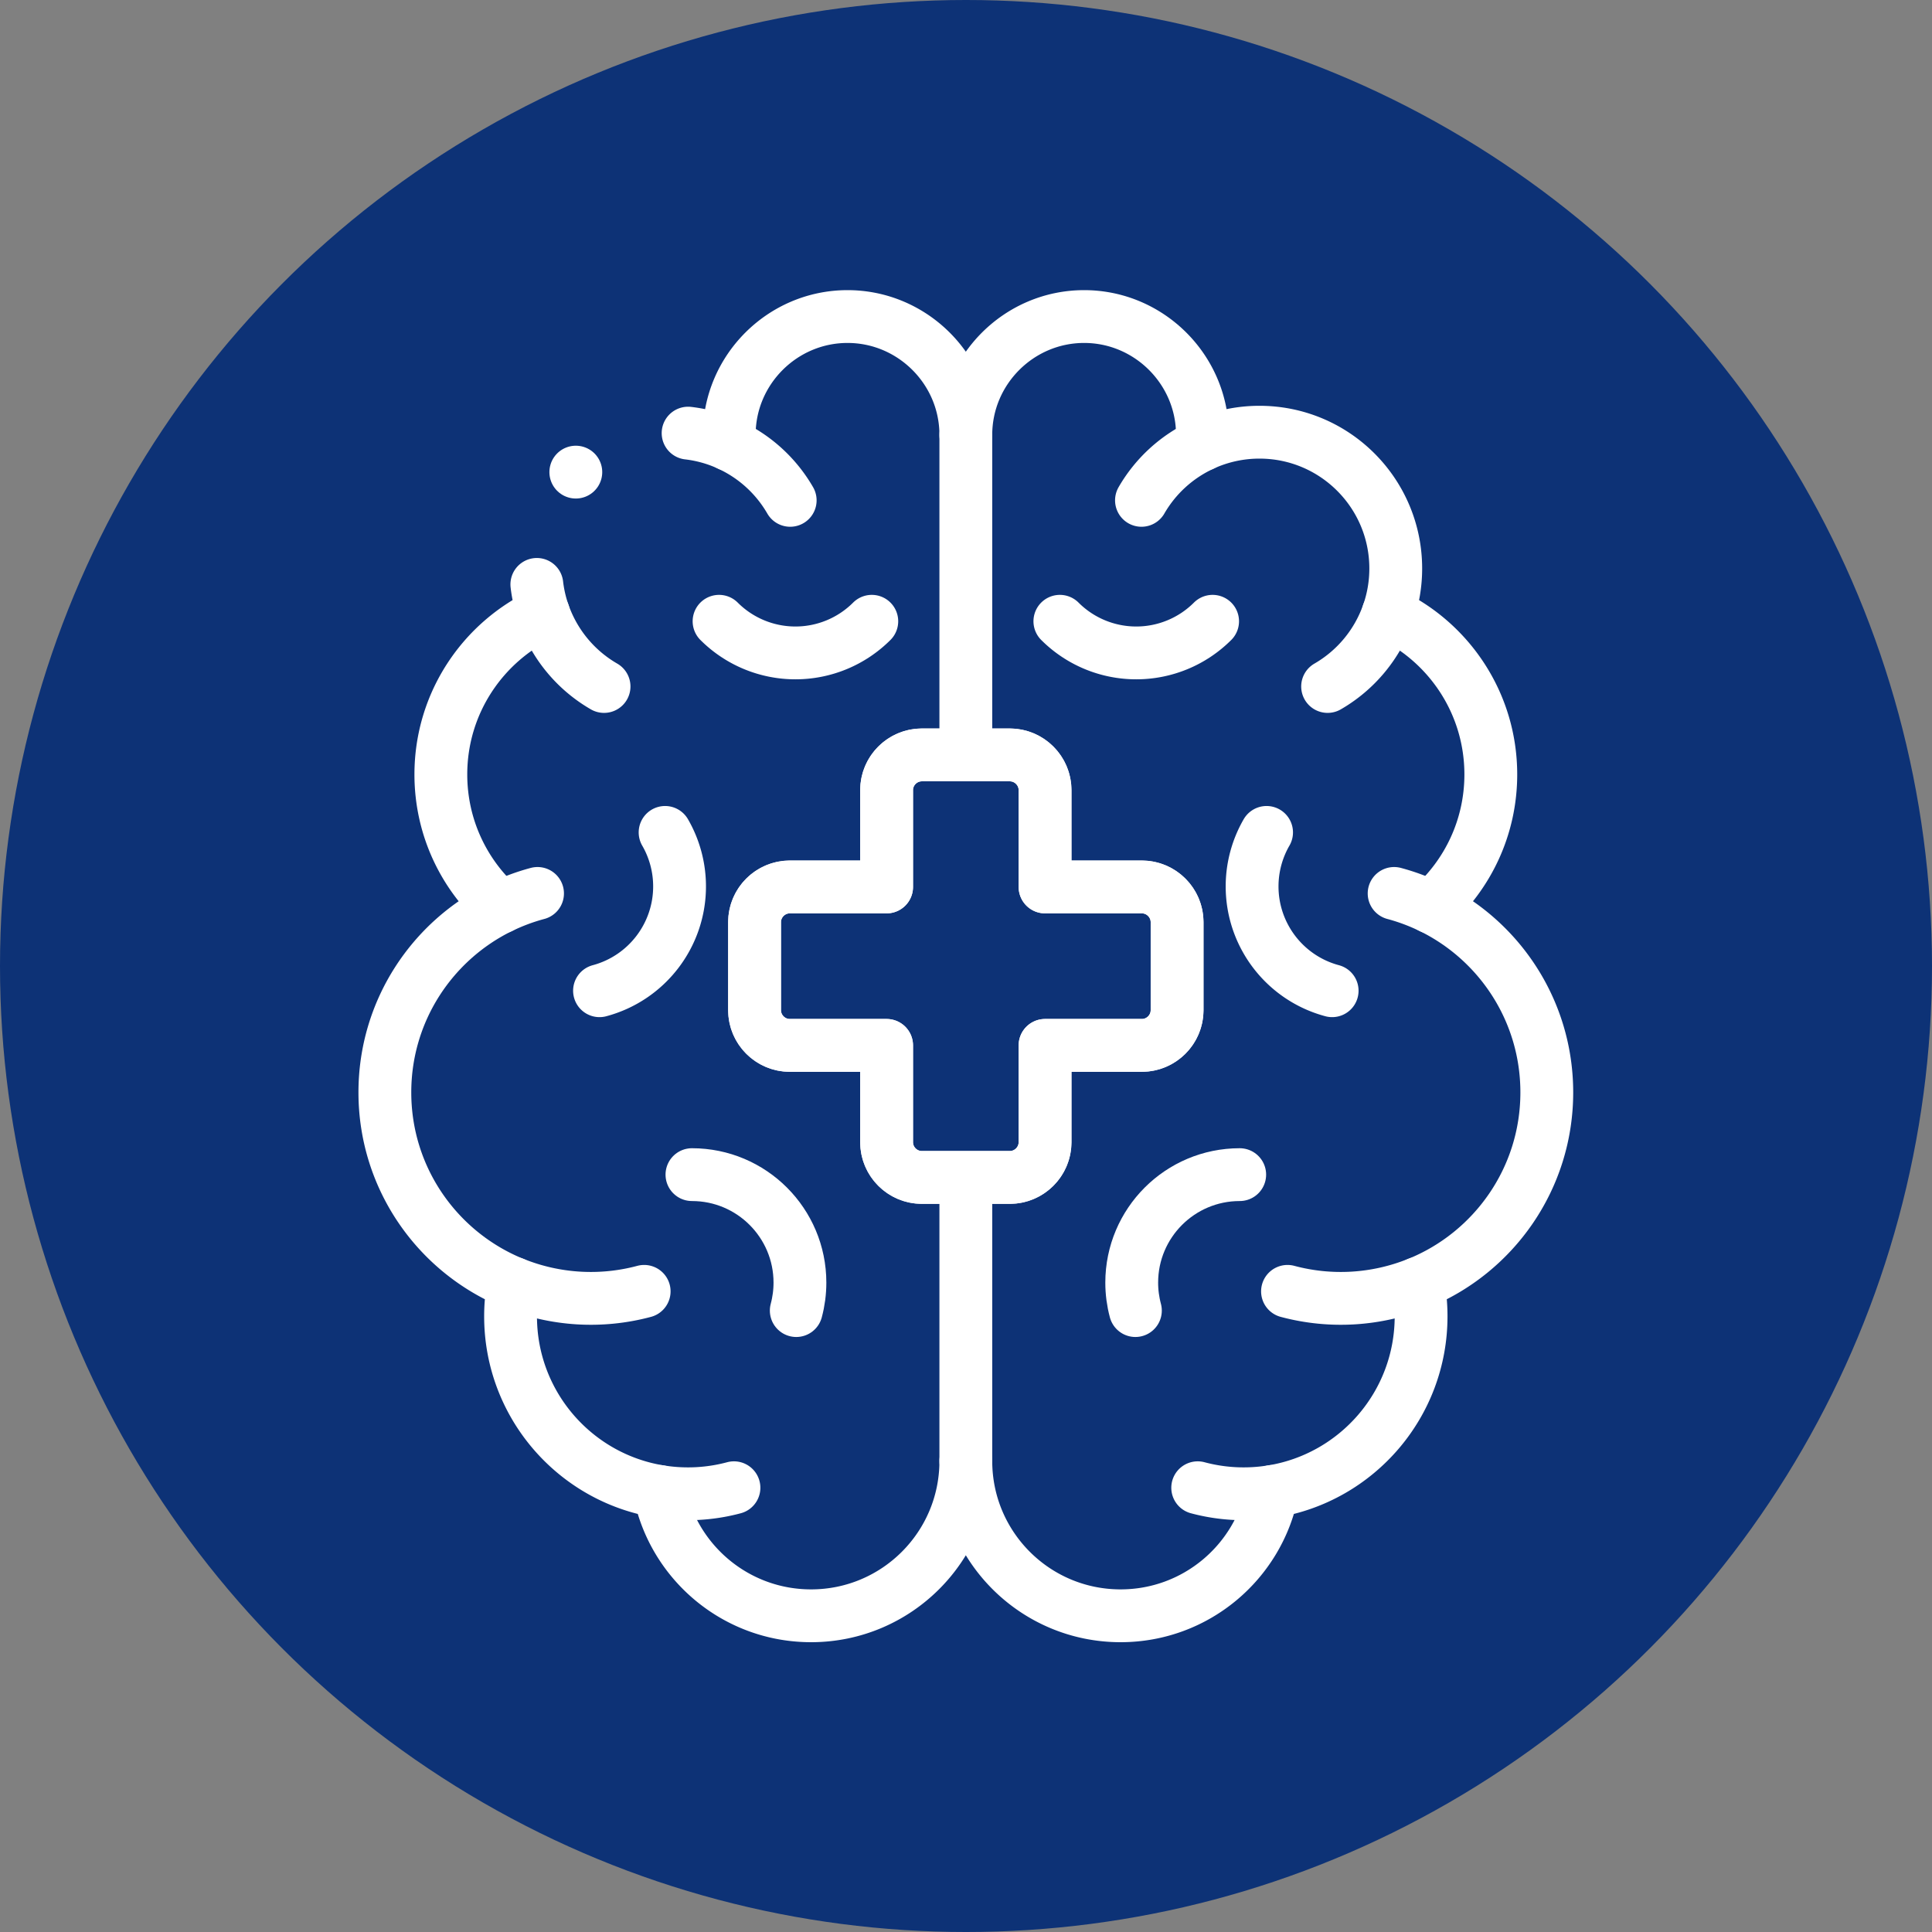 <svg xmlns="http://www.w3.org/2000/svg" xmlns:xlink="http://www.w3.org/1999/xlink" width="512" height="512" x="0" y="0" viewBox="0 0 682.667 682.667" style="enable-background:new 0 0 512 512" xml:space="preserve" class=""><rect x="0" y="0" width="682.667" height="682.667" fill="#808080" stroke="none"/><circle r="341.334" cx="341.334" cy="341.334" fill="#0d3276"></circle><g transform="matrix(0.7,0,0,0.7,102.4,102.4)"><defs><clipPath id="a" clipPathUnits="userSpaceOnUse"><path d="M0 512h512V0H0Z" fill="#ffffff" opacity="1" data-original="#000000"></path></clipPath></defs><g clip-path="url(#a)" transform="matrix(1.333 0 0 -1.333 0 682.667)"><path d="M0 0h33.334c7.333 0 13.333-6 13.333-13.333V-50h36.667c7.333 0 13.333-6 13.333-13.333v-33.334c0-7.333-6-13.333-13.333-13.333H46.667v-36.667c0-7.334-6-13.333-13.333-13.333H0c-7.333 0-13.333 5.999-13.333 13.333V-110H-50c-7.333 0-13.333 6-13.333 13.333v33.334C-63.333-56-57.333-50-50-50h36.667v36.667C-13.333-6-7.333 0 0 0Zm-145.783 64.566a51.344 51.344 0 0 1 2.535-11.011C-166.211 42.87-182.133 19.596-182.133-7.4c0-20.005 8.744-37.964 22.615-50.275-25.942-12.67-43.815-39.309-43.815-70.125 0-32.738 20.171-60.759 48.76-72.328a67.537 67.537 0 0 1-1.16-12.473c0-33.414 24.389-61.127 56.335-66.32C-94.045-305.768-70.353-326-41.933-326c32.364 0 58.6 26.235 58.6 58.599 0-32.364 26.236-58.599 58.6-58.599 28.42 0 52.111 20.232 57.464 47.079 31.946 5.193 56.335 32.906 56.335 66.32 0 4.262-.401 8.431-1.16 12.473 28.59 11.569 48.761 39.59 48.761 72.328 0 30.816-17.873 57.455-43.815 70.125 13.87 12.311 22.614 30.27 22.614 50.275 0 26.996-15.922 50.27-38.885 60.955a51.517 51.517 0 0 1 2.885 17.045c0 28.498-23.102 51.6-51.6 51.6a51.405 51.405 0 0 1-21.599-4.729v3.728c0 24.641-20.16 44.801-44.8 44.801-24.64 0-44.8-20.16-44.8-44.801 0 24.641-20.16 44.801-44.8 44.801-24.64 0-44.8-20.16-44.8-44.801v-3.728a51.31 51.31 0 0 1-15.571 4.38" style="stroke-width:20;stroke-linecap:round;stroke-linejoin:round;stroke-miterlimit:22.926;stroke-dasharray:none;stroke-opacity:1" transform="translate(239.333 336)" fill="none" stroke="#ffffff" stroke-width="20" stroke-linecap="round" stroke-linejoin="round" stroke-miterlimit="22.926" stroke-dasharray="none" stroke-opacity="" data-original="#000000" opacity="1" class=""></path><path d="M0 0a51.6 51.6 0 0 0-22.905 27.646" style="stroke-width:20;stroke-linecap:round;stroke-linejoin:round;stroke-miterlimit:22.926;stroke-dasharray:none;stroke-opacity:1" transform="translate(119 361.914)" fill="none" stroke="#ffffff" stroke-width="20" stroke-linecap="round" stroke-linejoin="round" stroke-miterlimit="22.926" stroke-dasharray="none" stroke-opacity="" data-original="#000000" opacity="1" class=""></path><path d="M0 0a51.599 51.599 0 0 0 23.09-21.063" style="stroke-width:20;stroke-linecap:round;stroke-linejoin:round;stroke-miterlimit:22.926;stroke-dasharray:none;stroke-opacity:1" transform="translate(166.397 453.463)" fill="none" stroke="#ffffff" stroke-width="20" stroke-linecap="round" stroke-linejoin="round" stroke-miterlimit="22.926" stroke-dasharray="none" stroke-opacity="" data-original="#000000" opacity="1" class=""></path><path d="M0 0a77.89 77.89 0 0 0 13.991 5.229" style="stroke-width:20;stroke-linecap:round;stroke-linejoin:round;stroke-miterlimit:22.926;stroke-dasharray:none;stroke-opacity:1" transform="translate(79.821 278.313)" fill="none" stroke="#ffffff" stroke-width="20" stroke-linecap="round" stroke-linejoin="round" stroke-miterlimit="22.926" stroke-dasharray="none" stroke-opacity="" data-original="#000000" opacity="1" class=""></path><path d="M0 0a78.006 78.006 0 0 0-49.422 3.028" style="stroke-width:20;stroke-linecap:round;stroke-linejoin:round;stroke-miterlimit:22.926;stroke-dasharray:none;stroke-opacity:1" transform="translate(134.188 132.858)" fill="none" stroke="#ffffff" stroke-width="20" stroke-linecap="round" stroke-linejoin="round" stroke-miterlimit="22.926" stroke-dasharray="none" stroke-opacity="" data-original="#000000" opacity="1" class=""></path><path d="M0 0a67.196 67.196 0 0 0-28.257-1.406" style="stroke-width:20;stroke-linecap:round;stroke-linejoin:round;stroke-miterlimit:22.926;stroke-dasharray:none;stroke-opacity:1" transform="translate(168.192 58.49)" fill="none" stroke="#ffffff" stroke-width="20" stroke-linecap="round" stroke-linejoin="round" stroke-miterlimit="22.926" stroke-dasharray="none" stroke-opacity="" data-original="#000000" opacity="1" class=""></path><path d="M0 0a40.902 40.902 0 0 0 5.479-20.448c0-18.51-12.432-34.712-30.311-39.503" style="stroke-width:20;stroke-linecap:round;stroke-linejoin:round;stroke-miterlimit:22.926;stroke-dasharray:none;stroke-opacity:1" transform="translate(142.117 306.652)" fill="none" stroke="#ffffff" stroke-width="20" stroke-linecap="round" stroke-linejoin="round" stroke-miterlimit="22.926" stroke-dasharray="none" stroke-opacity="" data-original="#000000" opacity="1" class=""></path><path d="M0 0c22.586 0 40.896-18.31 40.896-40.896 0-3.574-.468-7.133-1.394-10.585" style="stroke-width:20;stroke-linecap:round;stroke-linejoin:round;stroke-miterlimit:22.926;stroke-dasharray:none;stroke-opacity:1" transform="translate(152.284 177.058)" fill="none" stroke="#ffffff" stroke-width="20" stroke-linecap="round" stroke-linejoin="round" stroke-miterlimit="22.926" stroke-dasharray="none" stroke-opacity="" data-original="#000000" opacity="1" class=""></path><path d="M0 0a40.899 40.899 0 0 1 28.918-11.979A40.899 40.899 0 0 1 57.836 0" style="stroke-width:20;stroke-linecap:round;stroke-linejoin:round;stroke-miterlimit:22.926;stroke-dasharray:none;stroke-opacity:1" transform="translate(162.553 386.604)" fill="none" stroke="#ffffff" stroke-width="20" stroke-linecap="round" stroke-linejoin="round" stroke-miterlimit="22.926" stroke-dasharray="none" stroke-opacity="" data-original="#000000" opacity="1" class=""></path><path d="M0 0a51.591 51.591 0 0 1 22.905 27.646" style="stroke-width:20;stroke-linecap:round;stroke-linejoin:round;stroke-miterlimit:22.926;stroke-dasharray:none;stroke-opacity:1" transform="translate(392.999 361.914)" fill="none" stroke="#ffffff" stroke-width="20" stroke-linecap="round" stroke-linejoin="round" stroke-miterlimit="22.926" stroke-dasharray="none" stroke-opacity="" data-original="#000000" opacity="1" class=""></path><path d="M0 0a51.599 51.599 0 0 1-23.09-21.063" style="stroke-width:20;stroke-linecap:round;stroke-linejoin:round;stroke-miterlimit:22.926;stroke-dasharray:none;stroke-opacity:1" transform="translate(345.603 453.463)" fill="none" stroke="#ffffff" stroke-width="20" stroke-linecap="round" stroke-linejoin="round" stroke-miterlimit="22.926" stroke-dasharray="none" stroke-opacity="" data-original="#000000" opacity="1" class=""></path><path d="M0 0a77.89 77.89 0 0 1-13.991 5.229" style="stroke-width:20;stroke-linecap:round;stroke-linejoin:round;stroke-miterlimit:22.926;stroke-dasharray:none;stroke-opacity:1" transform="translate(432.178 278.313)" fill="none" stroke="#ffffff" stroke-width="20" stroke-linecap="round" stroke-linejoin="round" stroke-miterlimit="22.926" stroke-dasharray="none" stroke-opacity="" data-original="#000000" opacity="1" class=""></path><path d="M0 0a78.006 78.006 0 0 1 49.422 3.028" style="stroke-width:20;stroke-linecap:round;stroke-linejoin:round;stroke-miterlimit:22.926;stroke-dasharray:none;stroke-opacity:1" transform="translate(377.812 132.858)" fill="none" stroke="#ffffff" stroke-width="20" stroke-linecap="round" stroke-linejoin="round" stroke-miterlimit="22.926" stroke-dasharray="none" stroke-opacity="" data-original="#000000" opacity="1" class=""></path><path d="M0 0a67.196 67.196 0 0 1 28.257-1.406" style="stroke-width:20;stroke-linecap:round;stroke-linejoin:round;stroke-miterlimit:22.926;stroke-dasharray:none;stroke-opacity:1" transform="translate(343.807 58.49)" fill="none" stroke="#ffffff" stroke-width="20" stroke-linecap="round" stroke-linejoin="round" stroke-miterlimit="22.926" stroke-dasharray="none" stroke-opacity="" data-original="#000000" opacity="1" class=""></path><path d="M0 0a40.902 40.902 0 0 1-5.479-20.448c0-18.51 12.432-34.712 30.311-39.503" style="stroke-width:20;stroke-linecap:round;stroke-linejoin:round;stroke-miterlimit:22.926;stroke-dasharray:none;stroke-opacity:1" transform="translate(369.883 306.652)" fill="none" stroke="#ffffff" stroke-width="20" stroke-linecap="round" stroke-linejoin="round" stroke-miterlimit="22.926" stroke-dasharray="none" stroke-opacity="" data-original="#000000" opacity="1" class=""></path><path d="M0 0c-22.586 0-40.896-18.31-40.896-40.896 0-3.574.468-7.133 1.394-10.585" style="stroke-width:20;stroke-linecap:round;stroke-linejoin:round;stroke-miterlimit:22.926;stroke-dasharray:none;stroke-opacity:1" transform="translate(359.715 177.058)" fill="none" stroke="#ffffff" stroke-width="20" stroke-linecap="round" stroke-linejoin="round" stroke-miterlimit="22.926" stroke-dasharray="none" stroke-opacity="" data-original="#000000" opacity="1" class=""></path><path d="M0 0a40.899 40.899 0 0 0-28.918-11.979A40.899 40.899 0 0 0-57.836 0" style="stroke-width:20;stroke-linecap:round;stroke-linejoin:round;stroke-miterlimit:22.926;stroke-dasharray:none;stroke-opacity:1" transform="translate(349.447 386.604)" fill="none" stroke="#ffffff" stroke-width="20" stroke-linecap="round" stroke-linejoin="round" stroke-miterlimit="22.926" stroke-dasharray="none" stroke-opacity="" data-original="#000000" opacity="1" class=""></path><path d="M0 0v-97.4m0 388.6V180.001" style="stroke-width:20;stroke-linecap:round;stroke-linejoin:round;stroke-miterlimit:22.926;stroke-dasharray:none;stroke-opacity:1" transform="translate(256 166)" fill="none" stroke="#ffffff" stroke-width="20" stroke-linecap="round" stroke-linejoin="round" stroke-miterlimit="22.926" stroke-dasharray="none" stroke-opacity="" data-original="#000000" opacity="1" class=""></path><path d="M0 0h33.334c7.333 0 13.333-6 13.333-13.333V-50h36.667c7.333 0 13.333-6 13.333-13.333v-33.334c0-7.333-6-13.333-13.333-13.333H46.667v-36.667c0-7.333-6-13.333-13.333-13.333H0c-7.333 0-13.333 6-13.333 13.333V-110H-50c-7.333 0-13.333 6-13.333 13.333v33.334C-63.333-56-57.333-50-50-50h36.667v36.667C-13.333-6-7.333 0 0 0Z" style="stroke-width:20;stroke-linecap:round;stroke-linejoin:round;stroke-miterlimit:22.926;stroke-dasharray:none;stroke-opacity:1" transform="translate(239.333 336)" fill="none" stroke="#ffffff" stroke-width="20" stroke-linecap="round" stroke-linejoin="round" stroke-miterlimit="22.926" stroke-dasharray="none" stroke-opacity="" data-original="#000000" opacity="1" class=""></path><path d="M0 0h.007" style="stroke-width:20;stroke-linecap:round;stroke-linejoin:round;stroke-miterlimit:2.613;stroke-dasharray:none;stroke-opacity:1" transform="translate(108.306 443.087)" fill="none" stroke="#ffffff" stroke-width="20" stroke-linecap="round" stroke-linejoin="round" stroke-miterlimit="2.613" stroke-dasharray="none" stroke-opacity="" data-original="#000000" opacity="1" class=""></path></g></g></svg>